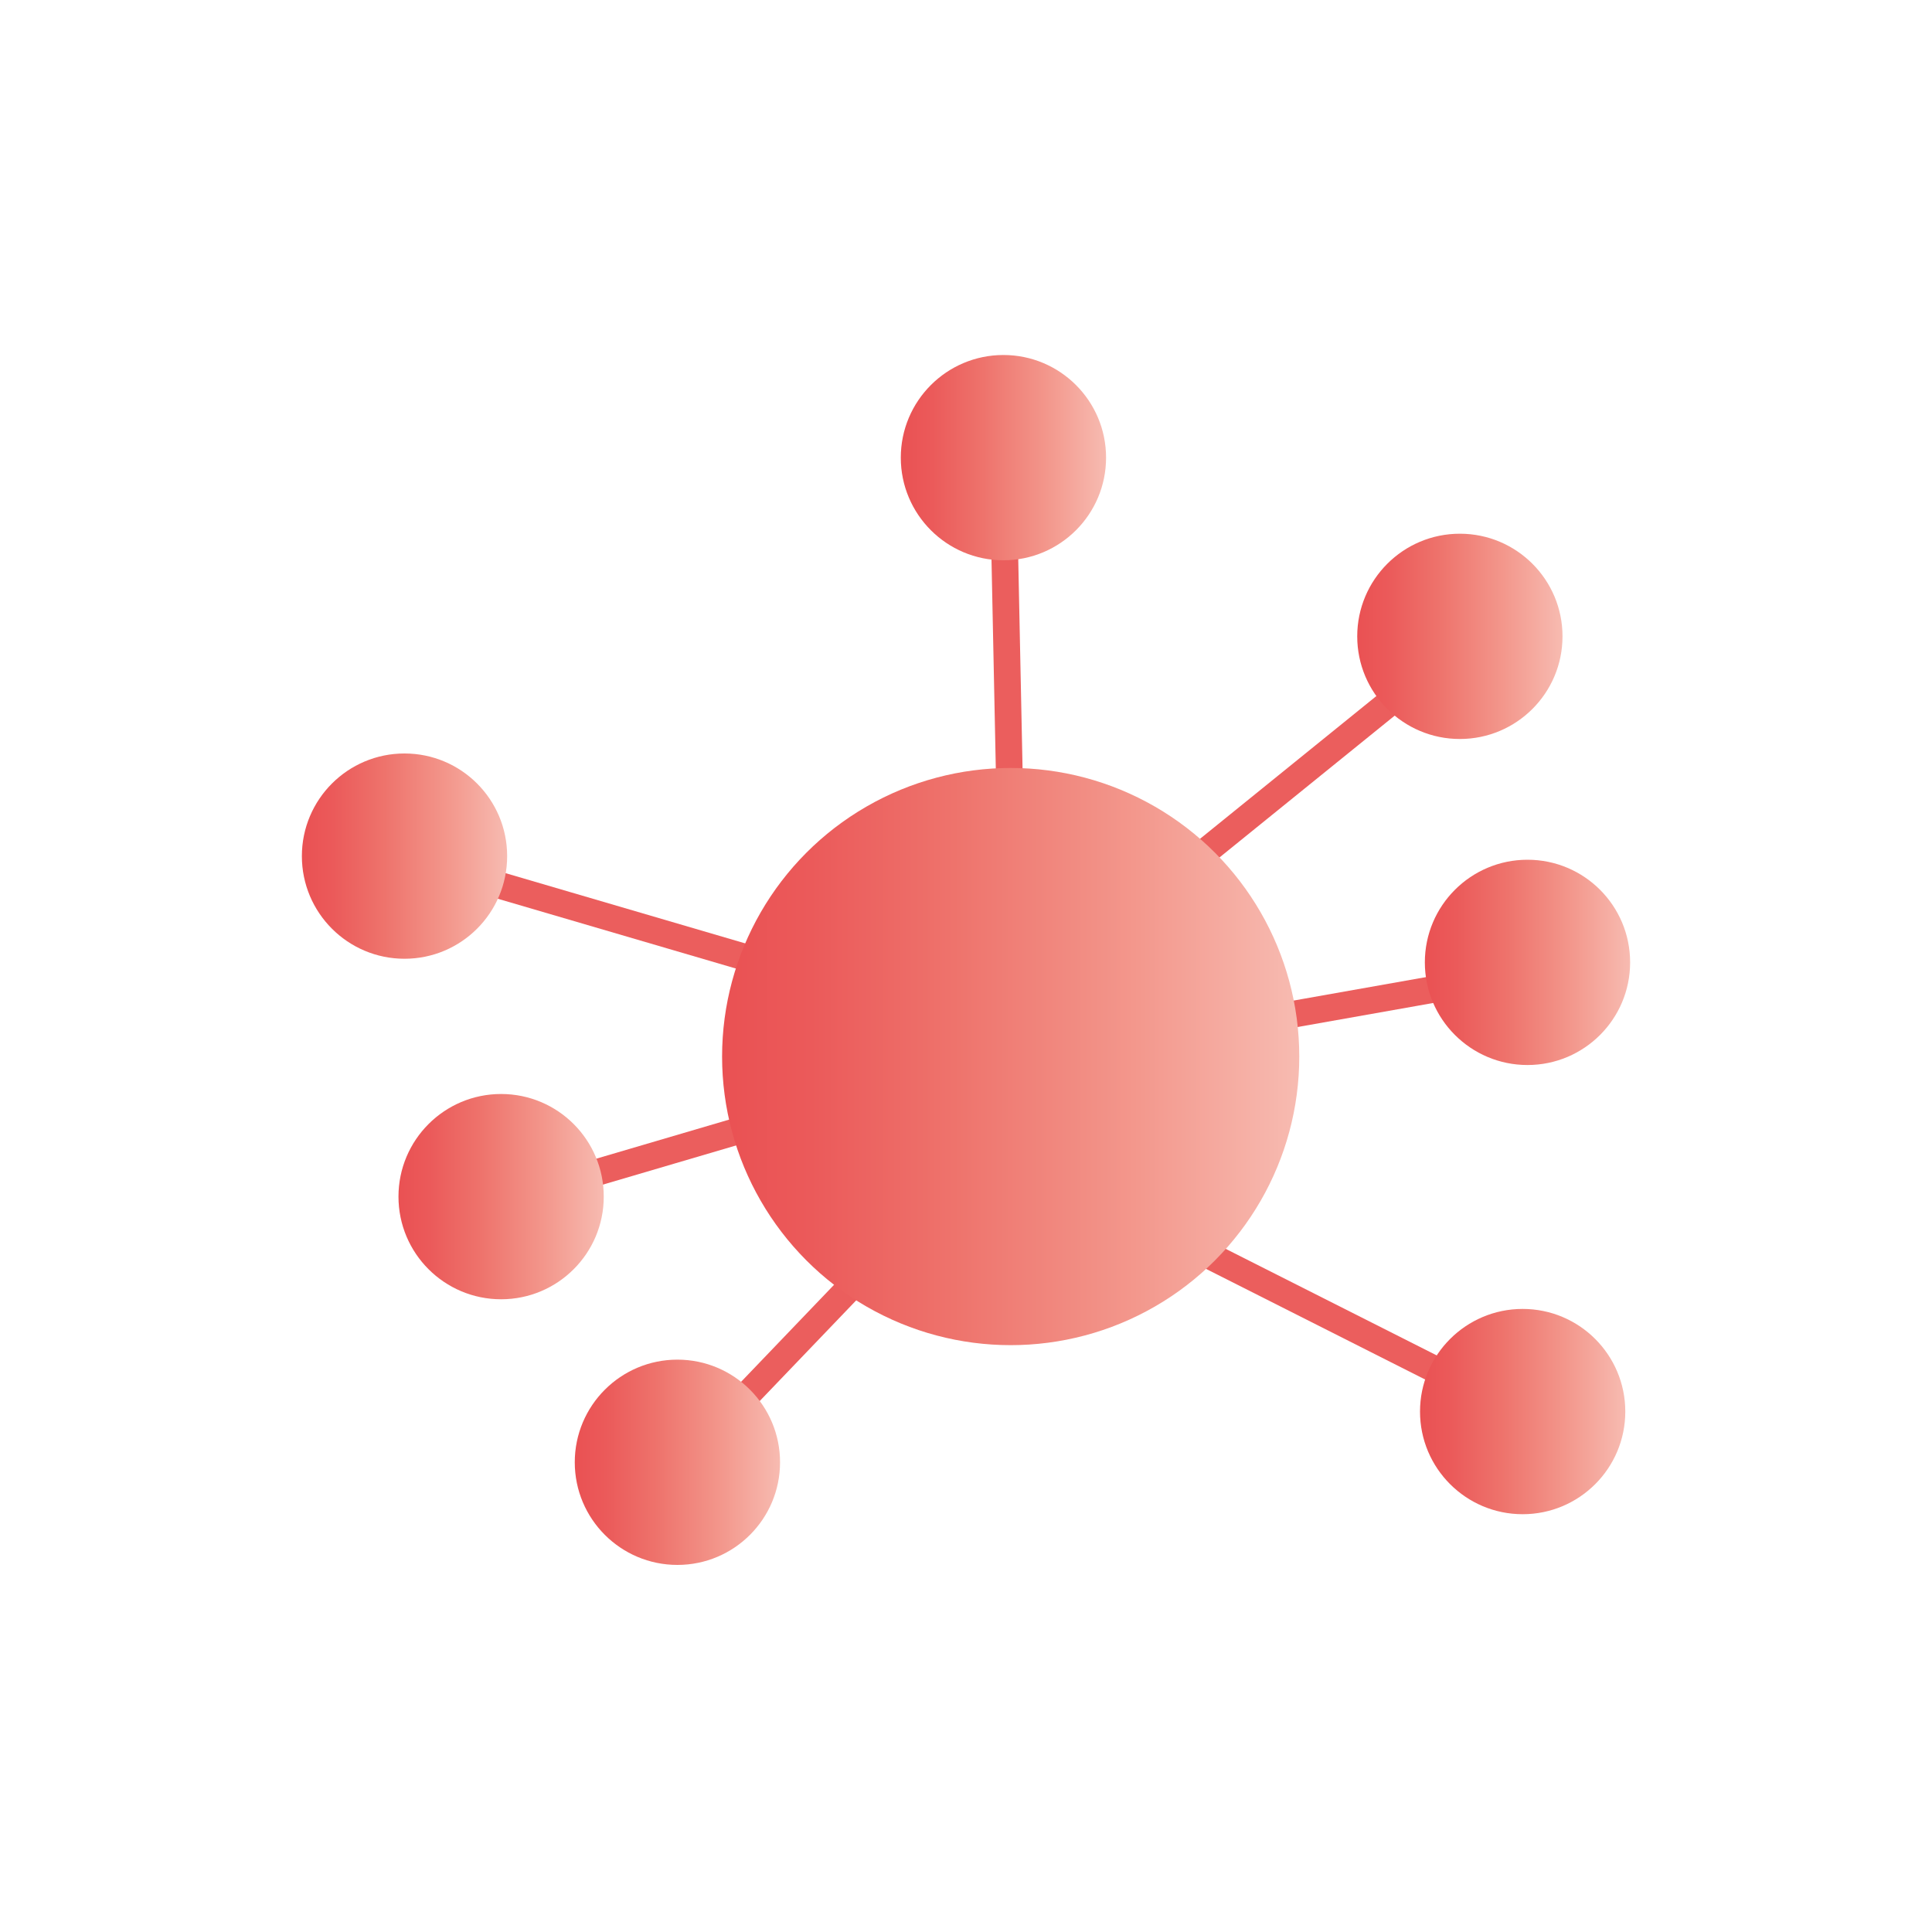 <?xml version="1.0" encoding="UTF-8"?>
<svg width="800px" height="800px" viewBox="0 0 800 800" version="1.1" xmlns="http://www.w3.org/2000/svg" xmlns:xlink="http://www.w3.org/1999/xlink">
    <!-- Generator: Sketch 48.2 (47327) - http://www.bohemiancoding.com/sketch -->
    <title>icon_018_network</title>
    <desc>Created with Sketch.</desc>
    <defs>
        <linearGradient x1="0%" y1="50%" x2="100%" y2="50%" id="linearGradient-1">
            <stop stop-color="#EA5153" offset="0%"></stop>
            <stop stop-color="#EB5A5A" offset="15.27%"></stop>
            <stop stop-color="#EE736C" offset="40.17%"></stop>
            <stop stop-color="#F3978C" offset="71.4%"></stop>
            <stop stop-color="#F7BBB1" offset="100%"></stop>
        </linearGradient>
        <linearGradient x1="-0%" y1="50%" x2="100%" y2="50%" id="linearGradient-2">
            <stop stop-color="#EA5153" offset="0%"></stop>
            <stop stop-color="#EB5A5A" offset="15.27%"></stop>
            <stop stop-color="#EE736C" offset="40.17%"></stop>
            <stop stop-color="#F3978C" offset="71.4%"></stop>
            <stop stop-color="#F7BBB1" offset="100%"></stop>
        </linearGradient>
        <linearGradient x1="-0.001%" y1="50%" x2="100%" y2="50%" id="linearGradient-3">
            <stop stop-color="#EA5153" offset="0%"></stop>
            <stop stop-color="#EB5A5A" offset="15.27%"></stop>
            <stop stop-color="#EE736C" offset="40.17%"></stop>
            <stop stop-color="#F3978C" offset="71.4%"></stop>
            <stop stop-color="#F7BBB1" offset="100%"></stop>
        </linearGradient>
        <linearGradient x1="0%" y1="49.999%" x2="100%" y2="49.999%" id="linearGradient-4">
            <stop stop-color="#EA5153" offset="0%"></stop>
            <stop stop-color="#EB5A5A" offset="15.27%"></stop>
            <stop stop-color="#EE736C" offset="40.17%"></stop>
            <stop stop-color="#F3978C" offset="71.4%"></stop>
            <stop stop-color="#F7BBB1" offset="100%"></stop>
        </linearGradient>
        <linearGradient x1="0%" y1="50%" x2="100%" y2="50%" id="linearGradient-5">
            <stop stop-color="#EA5153" offset="0%"></stop>
            <stop stop-color="#EB5A5A" offset="15.27%"></stop>
            <stop stop-color="#EE736C" offset="40.17%"></stop>
            <stop stop-color="#F3978C" offset="71.4%"></stop>
            <stop stop-color="#F7BBB1" offset="100%"></stop>
        </linearGradient>
        <linearGradient x1="0%" y1="50.001%" x2="100.001%" y2="50.001%" id="linearGradient-6">
            <stop stop-color="#EA5153" offset="0%"></stop>
            <stop stop-color="#EB5A5A" offset="15.27%"></stop>
            <stop stop-color="#EE736C" offset="40.17%"></stop>
            <stop stop-color="#F3978C" offset="71.4%"></stop>
            <stop stop-color="#F7BBB1" offset="100%"></stop>
        </linearGradient>
        <linearGradient x1="-0%" y1="50%" x2="100%" y2="50%" id="linearGradient-7">
            <stop stop-color="#EA5153" offset="0%"></stop>
            <stop stop-color="#EB5A5A" offset="15.27%"></stop>
            <stop stop-color="#EE736C" offset="40.17%"></stop>
            <stop stop-color="#F3978C" offset="71.4%"></stop>
            <stop stop-color="#F7BBB1" offset="100%"></stop>
        </linearGradient>
        <linearGradient x1="0%" y1="50%" x2="100%" y2="50%" id="linearGradient-8">
            <stop stop-color="#EA5153" offset="0%"></stop>
            <stop stop-color="#EB5A5A" offset="15.27%"></stop>
            <stop stop-color="#EE736C" offset="40.17%"></stop>
            <stop stop-color="#F3978C" offset="71.4%"></stop>
            <stop stop-color="#F7BBB1" offset="100%"></stop>
        </linearGradient>
    </defs>
    <g id="Page-1" stroke="none" stroke-width="1" fill="none" fill-rule="evenodd">
        <g id="icon_018_network">
            <g id="Rectangle">
                <rect x="0" y="0" width="800" height="800"></rect>
            </g>
            <g id="network" transform="translate(125, 147)">
                <path d="M73,217 L189,251" id="Shape" stroke="#EB5E5D" stroke-width="11.076"></path>
                <path d="M117,340 L185,320" id="Shape" stroke="#EB5E5D" stroke-width="11.076"></path>
                <path d="M183,432 L229,384" id="Shape" stroke="#EB5E5D" stroke-width="11.076"></path>
                <path d="M293,177 L291,80" id="Shape" stroke="#EB5E5D" stroke-width="11.076"></path>
                <path d="M370,209 L454,141" id="Shape" stroke="#EB5E5D" stroke-width="11.076"></path>
                <path d="M399,275 L478,261" id="Shape" stroke="#EB5E5D" stroke-width="11.076"></path>
                <path d="M370,370 L473,422" id="Shape" stroke="#EB5E5D" stroke-width="11.076"></path>
                <circle id="Oval" fill="url(#linearGradient-1)" fill-rule="nonzero" cx="155.5" cy="458.5" r="42.5"></circle>
                <circle id="Oval" fill="url(#linearGradient-2)" fill-rule="nonzero" cx="505.5" cy="437.5" r="42.5"></circle>
                <circle id="Oval" fill="url(#linearGradient-3)" fill-rule="nonzero" cx="507.5" cy="251.5" r="42.5"></circle>
                <circle id="Oval" fill="url(#linearGradient-4)" fill-rule="nonzero" cx="479.5" cy="116.5" r="42.5"></circle>
                <circle id="Oval" fill="url(#linearGradient-5)" fill-rule="nonzero" cx="290.5" cy="42.5" r="42.5"></circle>
                <circle id="Oval" fill="url(#linearGradient-6)" fill-rule="nonzero" cx="42.5" cy="207.5" r="42.5"></circle>
                <circle id="Oval" fill="url(#linearGradient-7)" fill-rule="nonzero" cx="82.5" cy="348.5" r="42.5"></circle>
                <circle id="Oval" fill="url(#linearGradient-8)" fill-rule="nonzero" cx="293.5" cy="290.5" r="119.5"></circle>
            </g>
        </g>
    </g>
</svg>